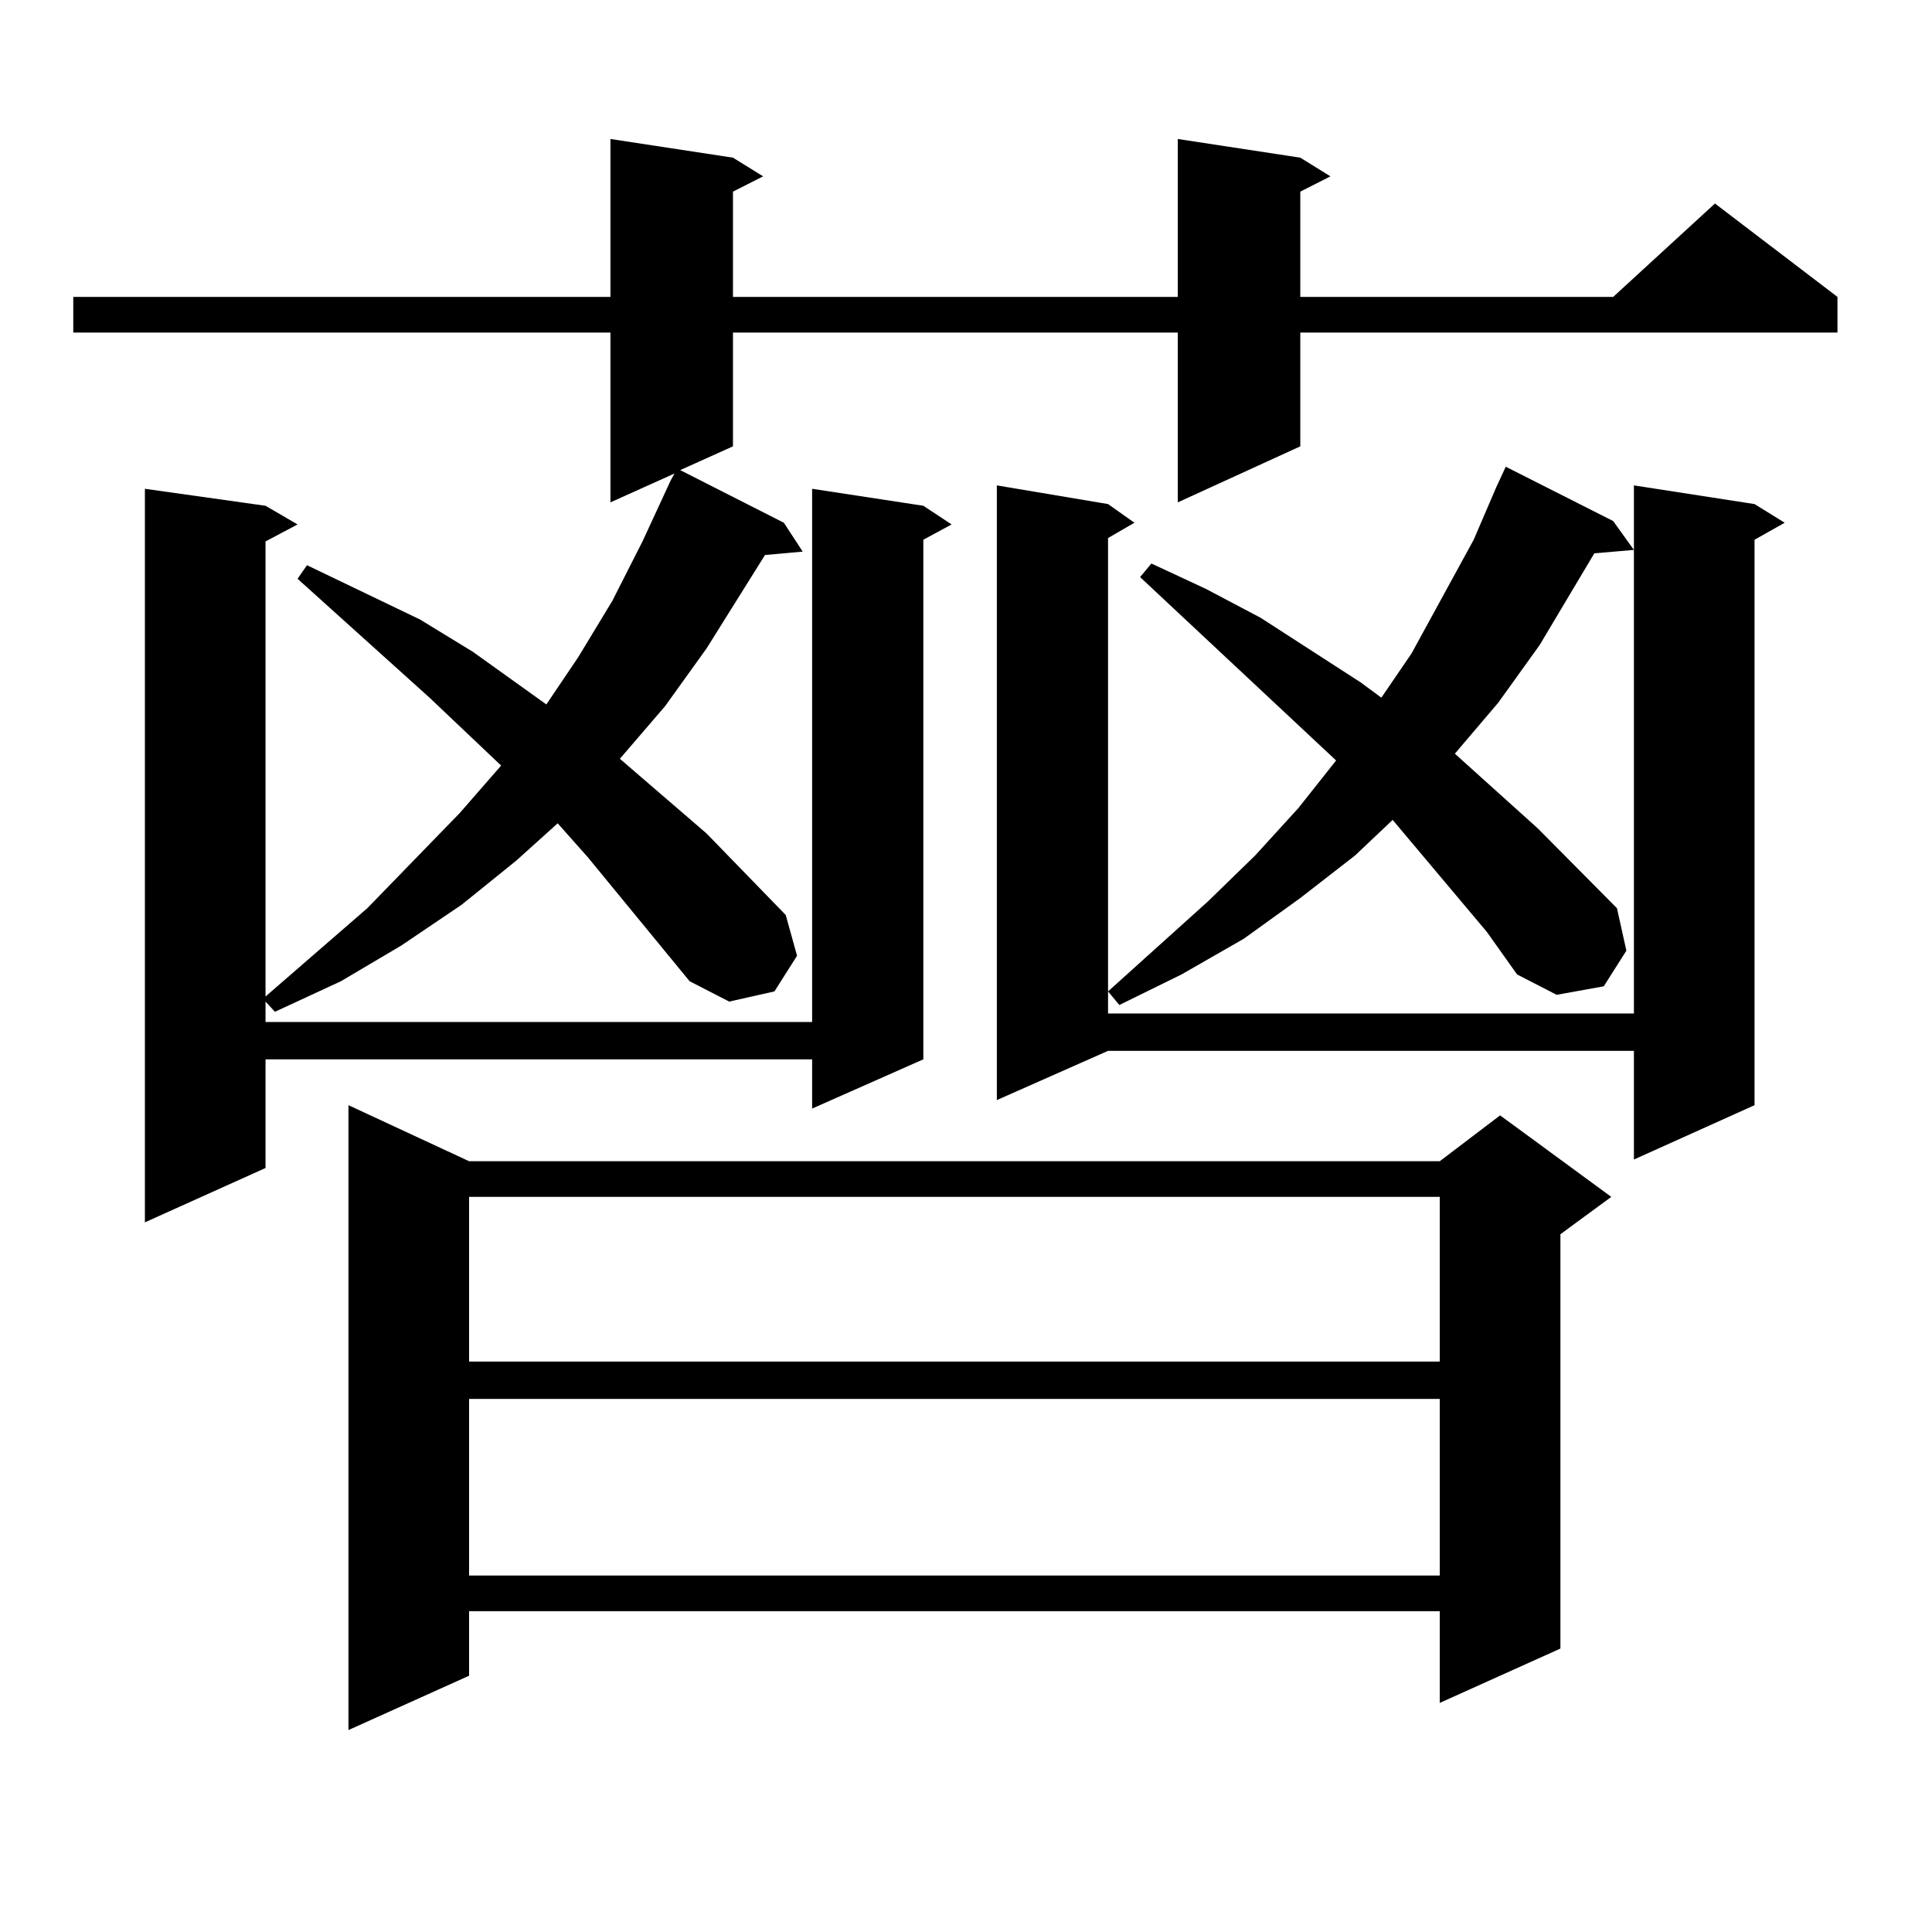 <?xml version="1.0" encoding="utf-8"?>
<!-- Generator: Adobe Illustrator 16.0.0, SVG Export Plug-In . SVG Version: 6.00 Build 0)  -->
<!DOCTYPE svg PUBLIC "-//W3C//DTD SVG 1.1//EN" "http://www.w3.org/Graphics/SVG/1.1/DTD/svg11.dtd">
<svg version="1.1" id="图层_1" xmlns="http://www.w3.org/2000/svg" xmlns:xlink="http://www.w3.org/1999/xlink" x="0px" y="0px"
	 width="1000px" height="1000px" viewBox="0 0 1000 1000" enable-background="new 0 0 1000 1000" xml:space="preserve">
<path d="M356.942,507.879l-52.682-64.16l-15.609-17.578l-21.463,19.336l-28.292,22.852l-31.219,21.094l-31.219,18.457l-34.146,15.82
	l-4.878-5.273v10.547h282.92V252.996l57.56,8.789l14.634,9.668l-14.634,7.91v268.945l-57.56,25.488v-25.488h-282.92v56.25
	l-62.438,28.125V252.996l62.438,8.789l16.585,9.668l-16.585,8.789v235.547l52.682-45.703l47.804-49.219l21.463-24.609
	l-37.072-35.156l-68.291-61.523l4.878-7.031l58.535,28.125l27.316,16.699l38.048,27.246l16.585-24.609l17.561-29.004l15.609-30.762
	l14.634-31.641l1.951-3.516l-33.17,14.941v-87.891H37.926V153.68h278.042V71.941l63.413,9.668l15.609,9.668l-15.609,7.91v54.492
	h230.238V71.941l63.413,9.668l15.609,9.668l-15.609,7.91v54.492h161.947l52.682-48.34l63.413,48.34v18.457H673.032v58.887
	l-63.413,29.004v-87.891H379.381v58.887l-27.316,12.305l53.657,27.246l9.756,14.941l-19.512,1.758l-30.243,48.34l-21.463,29.883
	l-23.414,27.246l44.877,38.672l40.975,42.188l5.854,21.094l-11.707,18.457l-23.414,5.273L356.942,507.879z M242.799,601.043h502.427
	l31.219-23.73l57.56,42.188l-26.341,19.336v214.453l-62.438,28.125v-47.461H242.799v33.398l-62.438,28.125V572.039L242.799,601.043z
	 M242.799,619.5v85.254h502.427V619.5H242.799z M242.799,724.09v91.406h502.427V724.09H242.799z M908.148,260.906l15.609,9.668
	l-15.609,8.789v292.676l-62.438,28.125v-56.25H573.522l-57.56,25.488V251.238l57.56,9.668l13.658,9.668l-13.658,7.91v246.094
	h272.188v-273.34L908.148,260.906z M774.493,252.117l4.878-10.547l55.608,28.125l10.731,14.941l-20.487,1.758l-28.292,47.461
	l-21.463,29.883l-22.438,26.367l42.926,38.672l40.975,41.309l4.878,21.973l-11.707,18.457l-24.39,4.395l-20.487-10.547
	l-15.609-21.973l-48.779-58.008l-19.512,18.457l-28.292,21.973l-29.268,21.094l-32.194,18.457l-32.194,15.82l-5.854-7.031
	l51.706-46.582l24.39-23.73l22.438-24.609l19.512-24.609l-101.461-94.922l5.854-7.031l28.292,13.184l28.292,14.941l51.706,33.398
	l10.731,7.91l15.609-22.852l32.194-58.887L774.493,252.117z"/>
</svg>
